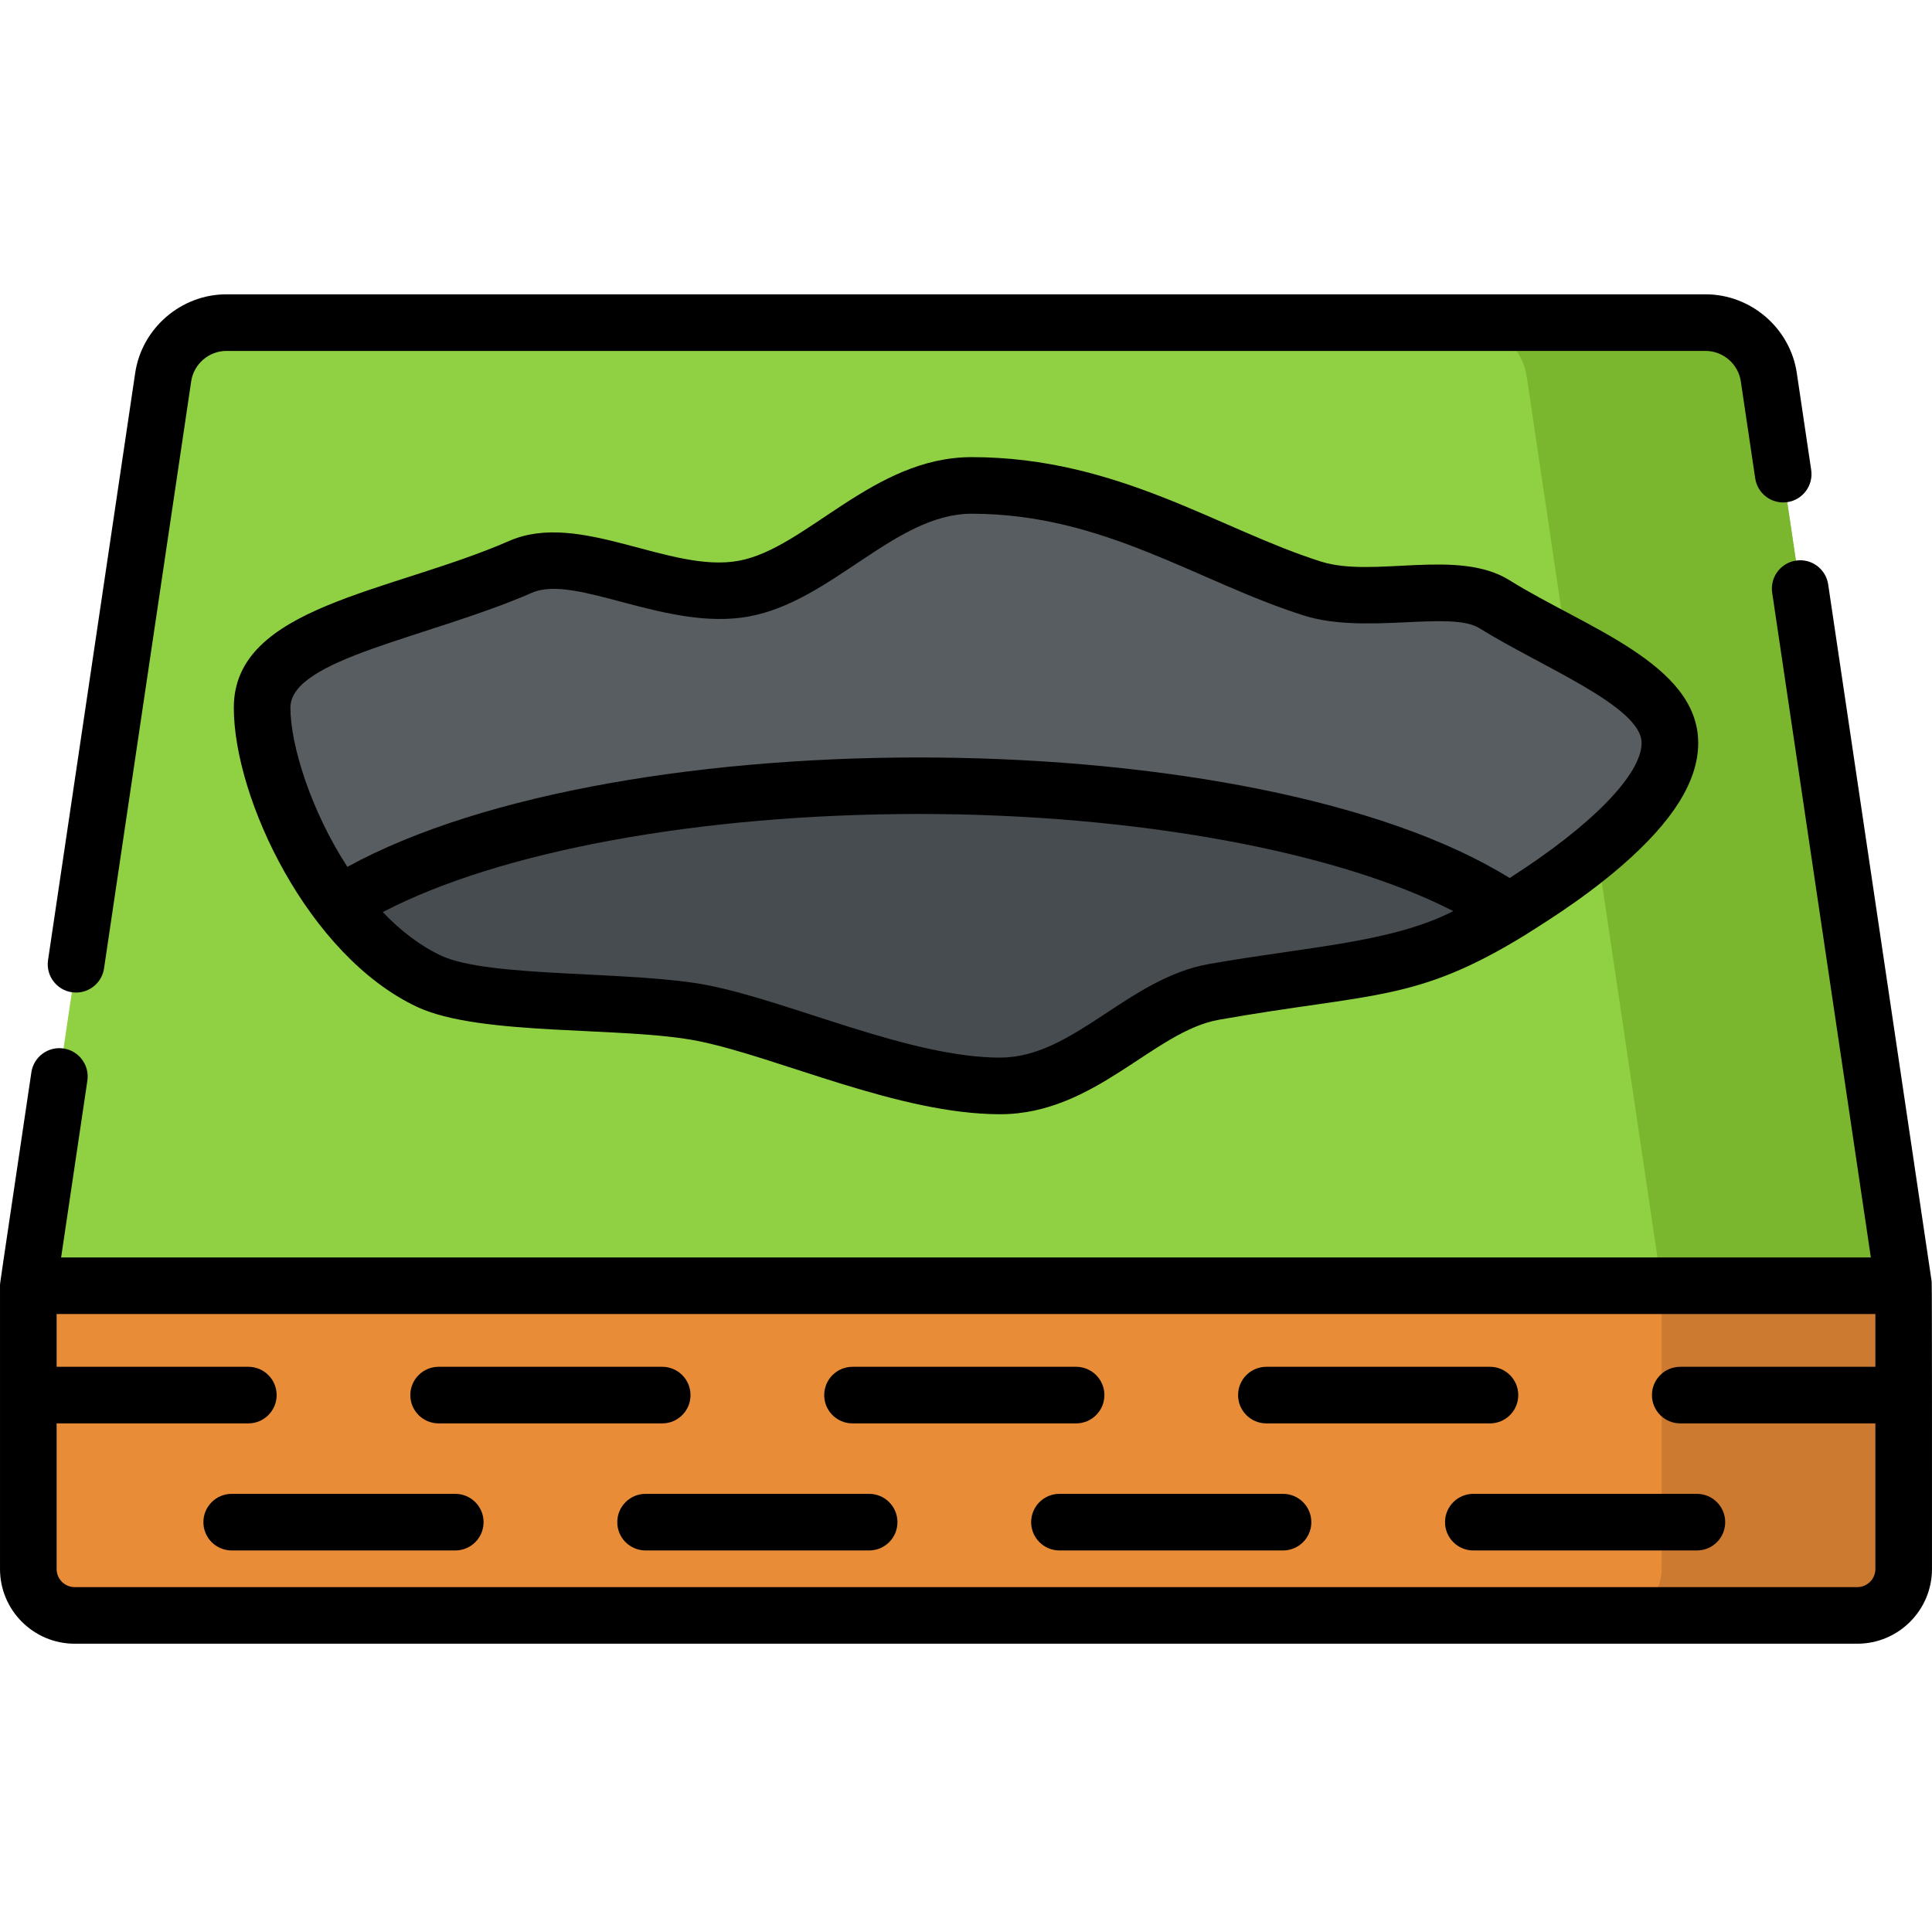 <svg height="511pt" viewBox="0 -77 512 511" width="511pt" xmlns="http://www.w3.org/2000/svg"><path d="m468.719 22.457c-1.234-8.301-8.359-14.445-16.75-14.445h-391.977c-8.391 0-15.52 6.145-16.75 14.445l-35.742 240.77v75.078c0 6.785 5.504 12.289 12.289 12.289h472.383c6.785 0 12.289-5.504 12.289-12.289v-75.078zm0 0" fill="#8fd143"/><path d="m468.719 22.457c-1.234-8.301-8.359-14.445-16.75-14.445h-64.098c8.395 0 15.52 6.145 16.754 14.445l35.738 240.77v75.078c0 6.785-5.5 12.289-12.289 12.289h64.098c6.785 0 12.289-5.504 12.289-12.289v-75.078zm0 0" fill="#7bb72e"/><path d="m442.508 119.387c0 17.035-29.691 37.812-52.113 50.262-18.051 10.023-41.16 10.852-68.711 15.711-19.574 3.453-34.25 24.918-56.672 24.918-25.34 0-56.914-14.887-78.477-19.238-20.156-4.062-57.977-1.504-72.863-8.512-27.77-13.07-44.219-53.289-44.219-72.484 0-20.203 38.105-24.062 68.52-37.324 15.273-6.664 38.934 9.504 59.152 5.773 20.219-3.723 37-27.344 60.344-27.344 36.98 0 62.57 18.574 90.375 27.344 15.344 4.844 37.352-2.621 48.191 4.148 19.004 11.867 46.473 21.191 46.473 36.746zm0 0" fill="#575d60"/><path d="m243.523 130.715c-66.527 0-124.332 12.754-153.633 31.496 6.547 8.594 14.531 15.965 23.781 20.316 14.891 7.012 52.707 4.449 72.863 8.512 21.562 4.352 53.137 19.238 78.477 19.238 22.422 0 37.098-21.465 56.672-24.918 27.551-4.855 50.66-5.684 68.711-15.711 3.082-1.711 6.297-3.582 9.555-5.574-28.305-19.754-87.711-33.359-156.426-33.359zm0 0" fill="#464c50"/><path d="m492.172 350.594h-472.383c-6.785 0-12.289-5.504-12.289-12.289v-75.078h496.961v75.078c0 6.785-5.504 12.289-12.289 12.289zm0 0" fill="#e88c38"/><path d="m504.461 338.305v-75.078h-64.098v75.078c0 6.785-5.5 12.289-12.289 12.289h64.098c6.785 0 12.289-5.504 12.289-12.289zm0 0" fill="#cc7a2f"/><path d="m116.242 299.715h59.25c4.145 0 7.5-3.359 7.5-7.5 0-4.145-3.355-7.5-7.5-7.5h-59.25c-4.141 0-7.5 3.355-7.5 7.5 0 4.141 3.359 7.5 7.5 7.5zm0 0"/><path d="m225.926 299.715h59.25c4.141 0 7.5-3.359 7.5-7.5 0-4.145-3.359-7.5-7.5-7.5h-59.25c-4.145 0-7.5 3.355-7.5 7.5-.004 4.141 3.355 7.5 7.5 7.5zm0 0"/><path d="m335.605 299.715h59.25c4.145 0 7.5-3.359 7.5-7.5 0-4.145-3.359-7.5-7.5-7.5h-59.25c-4.145 0-7.5 3.355-7.5 7.5 0 4.141 3.355 7.5 7.5 7.5zm0 0"/><path d="m511.914 262.129-27.426-184.75c-.609-4.098-4.426-6.934-8.52-6.32-4.098.609-6.926 4.426-6.32 8.52l26.148 176.152h-479.598l6.957-46.852c.605-4.098-2.223-7.914-6.32-8.523-4.109-.602-7.914 2.223-8.52 6.32-8.734 58.883-8.312 55.723-8.312 56.555v75.082c0 10.914 8.879 19.789 19.789 19.789h472.41c10.914 0 19.793-8.875 19.793-19.789 0-.609.035-75.402-.082-76.184zm-19.707 80.973h-472.414c-2.641 0-4.789-2.148-4.789-4.789v-38.598h50.809c4.145 0 7.5-3.359 7.5-7.5 0-4.145-3.355-7.5-7.5-7.5h-50.809v-13.984h481.992v13.984h-51.711c-4.141 0-7.5 3.355-7.5 7.5 0 4.141 3.359 7.5 7.5 7.5h51.711v38.598c0 2.641-2.152 4.789-4.789 4.789zm0 0"/><path d="m120.652 318.387h-59.25c-4.141 0-7.5 3.359-7.5 7.5 0 4.145 3.359 7.5 7.5 7.5h59.25c4.145 0 7.5-3.355 7.5-7.5 0-4.141-3.355-7.5-7.5-7.5zm0 0"/><path d="m230.332 318.387h-59.25c-4.141 0-7.5 3.359-7.5 7.5 0 4.145 3.359 7.5 7.5 7.5h59.25c4.145 0 7.5-3.355 7.5-7.5.004-4.141-3.355-7.5-7.5-7.5zm0 0"/><path d="m340.016 318.387h-59.25c-4.145 0-7.5 3.359-7.5 7.5 0 4.145 3.355 7.5 7.5 7.5h59.25c4.141 0 7.5-3.355 7.5-7.5 0-4.141-3.359-7.5-7.5-7.5zm0 0"/><path d="m449.695 318.387h-59.25c-4.145 0-7.5 3.359-7.5 7.5 0 4.145 3.359 7.5 7.5 7.5h59.25c4.145 0 7.5-3.355 7.5-7.5 0-4.141-3.355-7.5-7.5-7.5zm0 0"/><path d="m20.16 185.539c3.656 0 6.859-2.676 7.41-6.402l23.098-155.586c.68-4.59 4.691-8.051 9.332-8.051h392c4.641 0 8.652 3.461 9.332 8.051l3.816 25.703c.609 4.098 4.422 6.93 8.52 6.316 4.098-.609 6.926-4.422 6.32-8.52l-3.816-25.703c-1.762-11.883-12.156-20.848-24.172-20.848h-392c-12.016 0-22.406 8.961-24.172 20.848l-23.098 155.59c-.668 4.508 2.816 8.602 7.43 8.602zm0 0"/><path d="m400.035 76.27c-13.707-8.559-35.934-.527-49.91-4.934-27.031-8.527-53.922-27.691-92.637-27.691-26.094 0-43.801 24.168-61.707 27.469-18.254 3.363-42.191-13.391-60.797-5.277-31.598 13.781-73.023 17.258-73.023 44.203 0 24.051 19.727 65.723 48.527 79.277 16.809 7.914 54.816 5.09 74.578 9.078 21.008 4.238 53.145 19.387 79.965 19.387 25.137 0 40.719-21.988 57.98-25.035 40.992-7.227 52.09-4.609 81.113-22.422 2.879-1.91 14.664-8.855 25.684-18.426 13.613-11.82 20.234-22.457 20.234-32.512-.004-20.973-30.055-30.656-50.008-43.117zm-79.629 101.703c-21.566 3.805-35.945 24.805-55.375 24.805-23.734 0-55.031-14.656-77-19.09-20.039-4.039-58.391-1.934-71.156-7.945-5.672-2.668-10.832-6.707-15.434-11.527 30.891-16.152 84.062-26.004 142.102-26.004 57.32 0 110.809 9.91 141.59 25.746-16.457 8.406-38.551 9.398-64.727 14.016zm114.633-58.59c0 8.469-13.602 22.16-34.965 35.801-66.516-41.316-235.285-42.824-308.016-2.957-9.668-14.883-15.098-32.289-15.098-42.188 0-12.98 36.758-18.562 64.02-30.453 11.602-5.059 35.809 10.281 57.52 6.277 22.027-4.059 38.789-27.219 58.988-27.219 35.062 0 59.863 18.082 88.125 26.996 16.16 5.102 38.805-1.438 46.477 3.355 16.137 10.078 42.949 20.664 42.949 30.387zm0 0"/></svg>